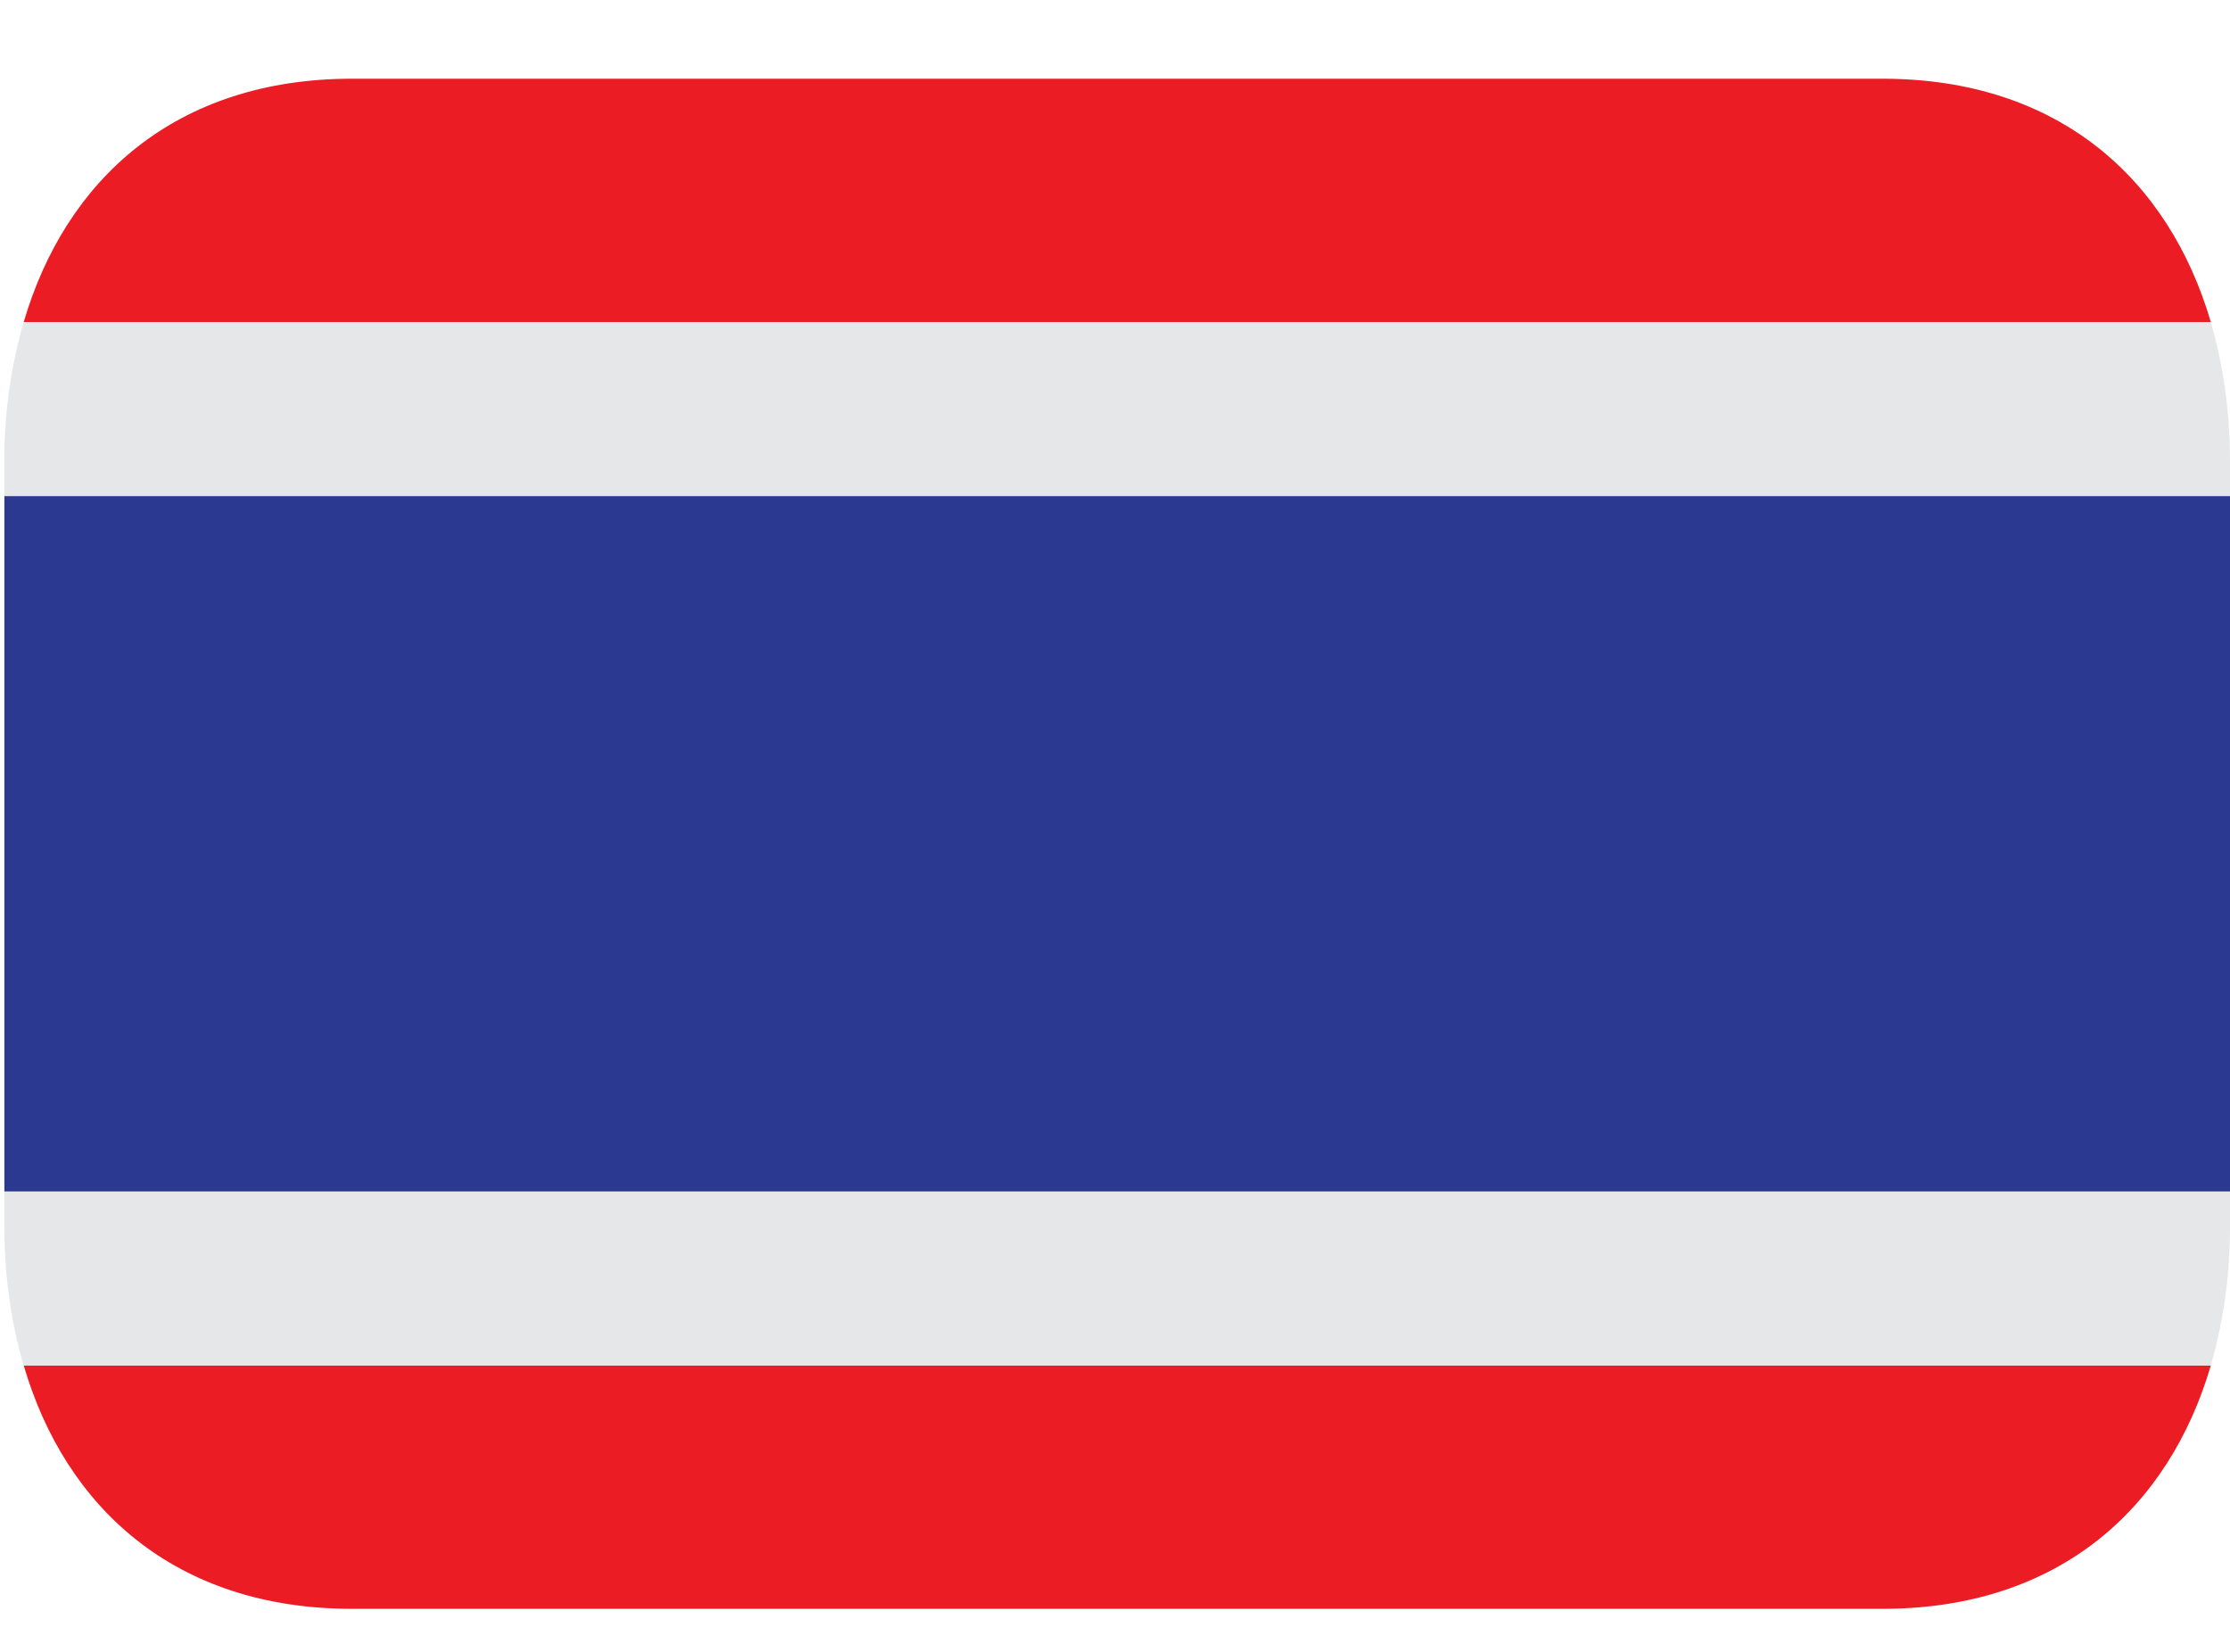<svg width="27" height="20" viewBox="0 0 27 20" fill="none" xmlns="http://www.w3.org/2000/svg">
<path d="M0.053 6.006H27V14.427H0.053V6.006Z" fill="#2B3990"/>
<path d="M4.264 19.479H22.791C24.932 19.479 26.263 18.256 26.768 16.532H0.287C0.792 18.256 2.123 19.479 4.264 19.479ZM22.791 0.953H4.264C2.123 0.953 0.792 2.176 0.287 3.9H26.768C26.263 2.176 24.932 0.953 22.791 0.953Z" fill="#EC1C24"/>
<path d="M27 14.427H0.053V14.848C0.053 15.443 0.133 16.009 0.286 16.532H26.767C26.92 16.009 27 15.443 27 14.848V14.427ZM27 5.585C27 4.99 26.92 4.423 26.767 3.9H0.286C0.129 4.448 0.05 5.015 0.053 5.585V6.006H27V5.585Z" fill="#E6E7E8"/>
</svg>
